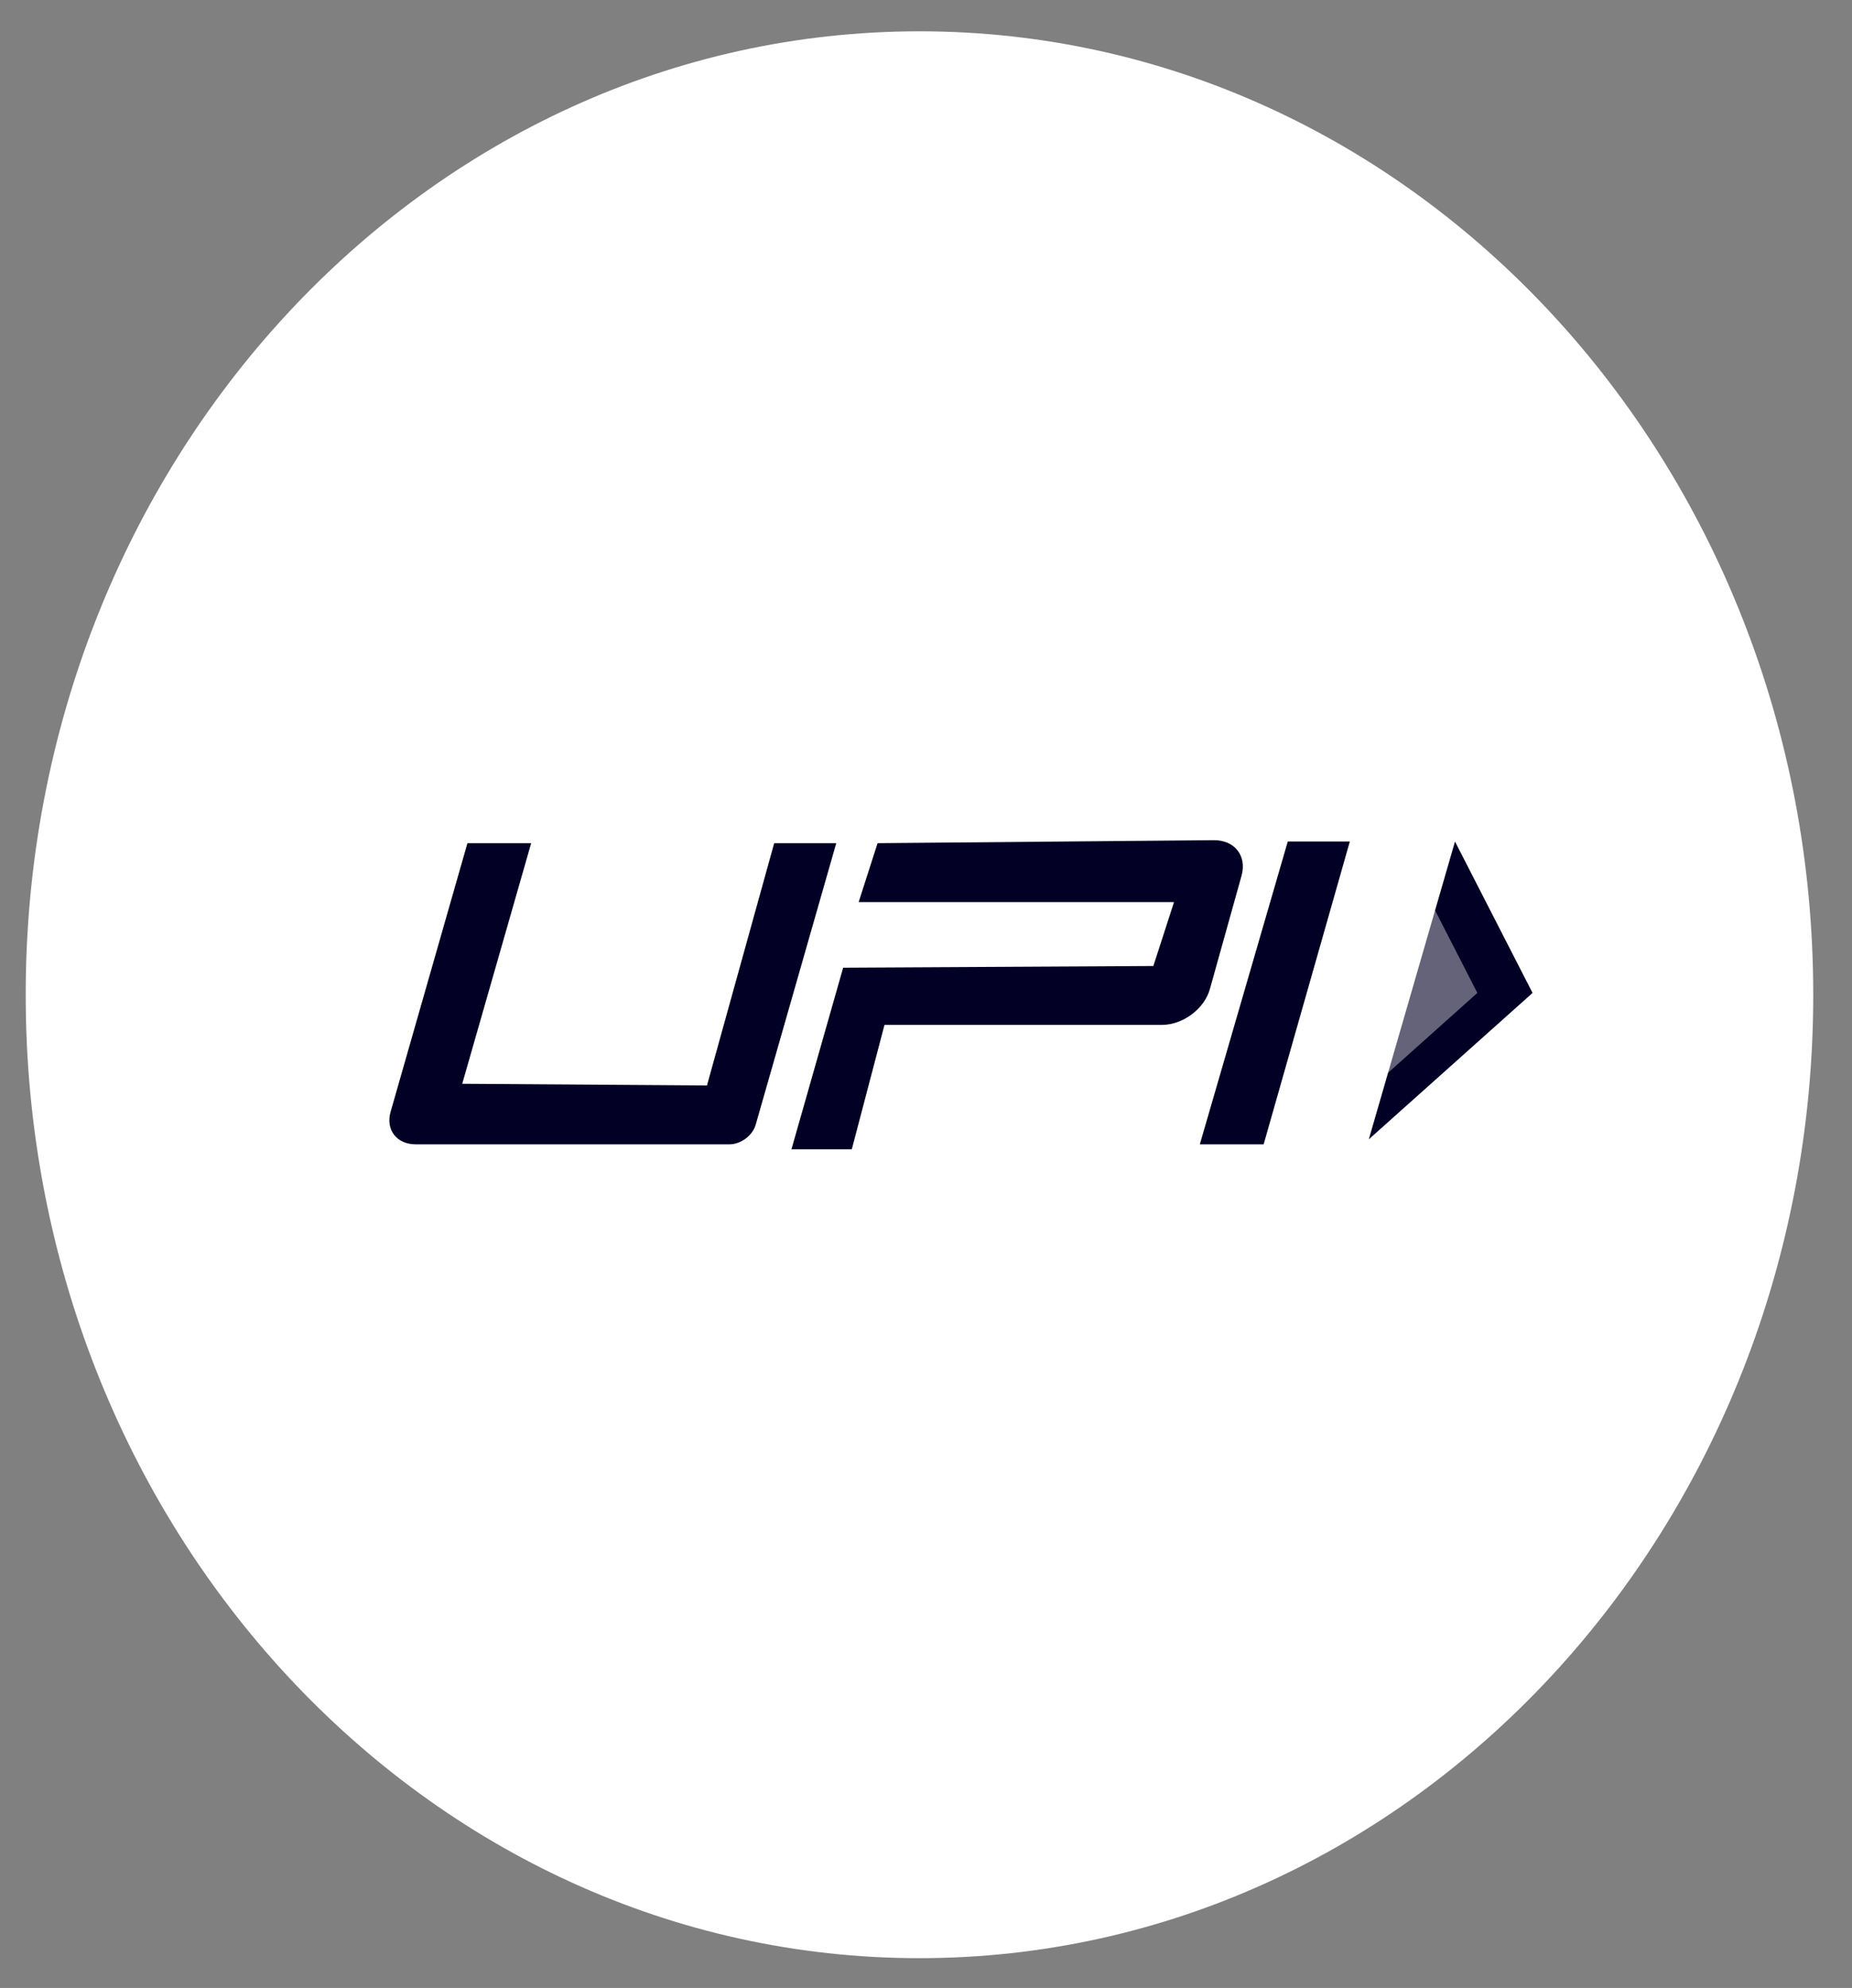 <svg width="41" height="44" viewBox="0 0 41 44" fill="none" xmlns="http://www.w3.org/2000/svg">
<rect x="0" y="0" width="41" height="44" fill="#808080" stroke="none"/>
<g clip-path="url(#clip0_2026_1725)">
<path d="M20.355 43.341C31.283 43.341 40.142 33.794 40.142 22.017C40.142 10.24 31.283 0.693 20.355 0.693C9.428 0.693 0.569 10.24 0.569 22.017C0.569 33.794 9.428 43.341 20.355 43.341Z" fill="white"/>
<path fill-rule="evenodd" clip-rule="evenodd" d="M30.303 25.217L33.928 21.977L32.211 18.626L30.303 25.217Z" fill="#020024"/>
<path fill-rule="evenodd" clip-rule="evenodd" d="M29.082 25.217L32.706 21.977L30.989 18.626L29.082 25.217Z" fill="white" fill-opacity="0.39"/>
<path fill-rule="evenodd" clip-rule="evenodd" d="M11.759 18.663L10.233 23.988L15.651 24.025L17.139 18.663H18.513L16.729 24.896C16.66 25.134 16.4 25.328 16.148 25.328H9.203C8.782 25.328 8.533 25.005 8.647 24.609L10.348 18.663H11.759ZM28.509 18.625H29.883L27.975 25.328H26.562L28.509 18.625ZM18.666 21.418L25.533 21.381L25.991 19.966H19.009L19.428 18.662L26.869 18.596C27.332 18.591 27.608 18.943 27.486 19.381L26.785 21.891C26.663 22.329 26.188 22.684 25.725 22.684H19.581L18.857 25.439H17.521L18.666 21.418Z" fill="#020024"/>
</g>
<defs>
<clipPath id="clip0_2026_1725">
<rect width="39.573" height="42.648" fill="white" transform="translate(0.566 0.694)"/>
</clipPath>
</defs>
</svg>
